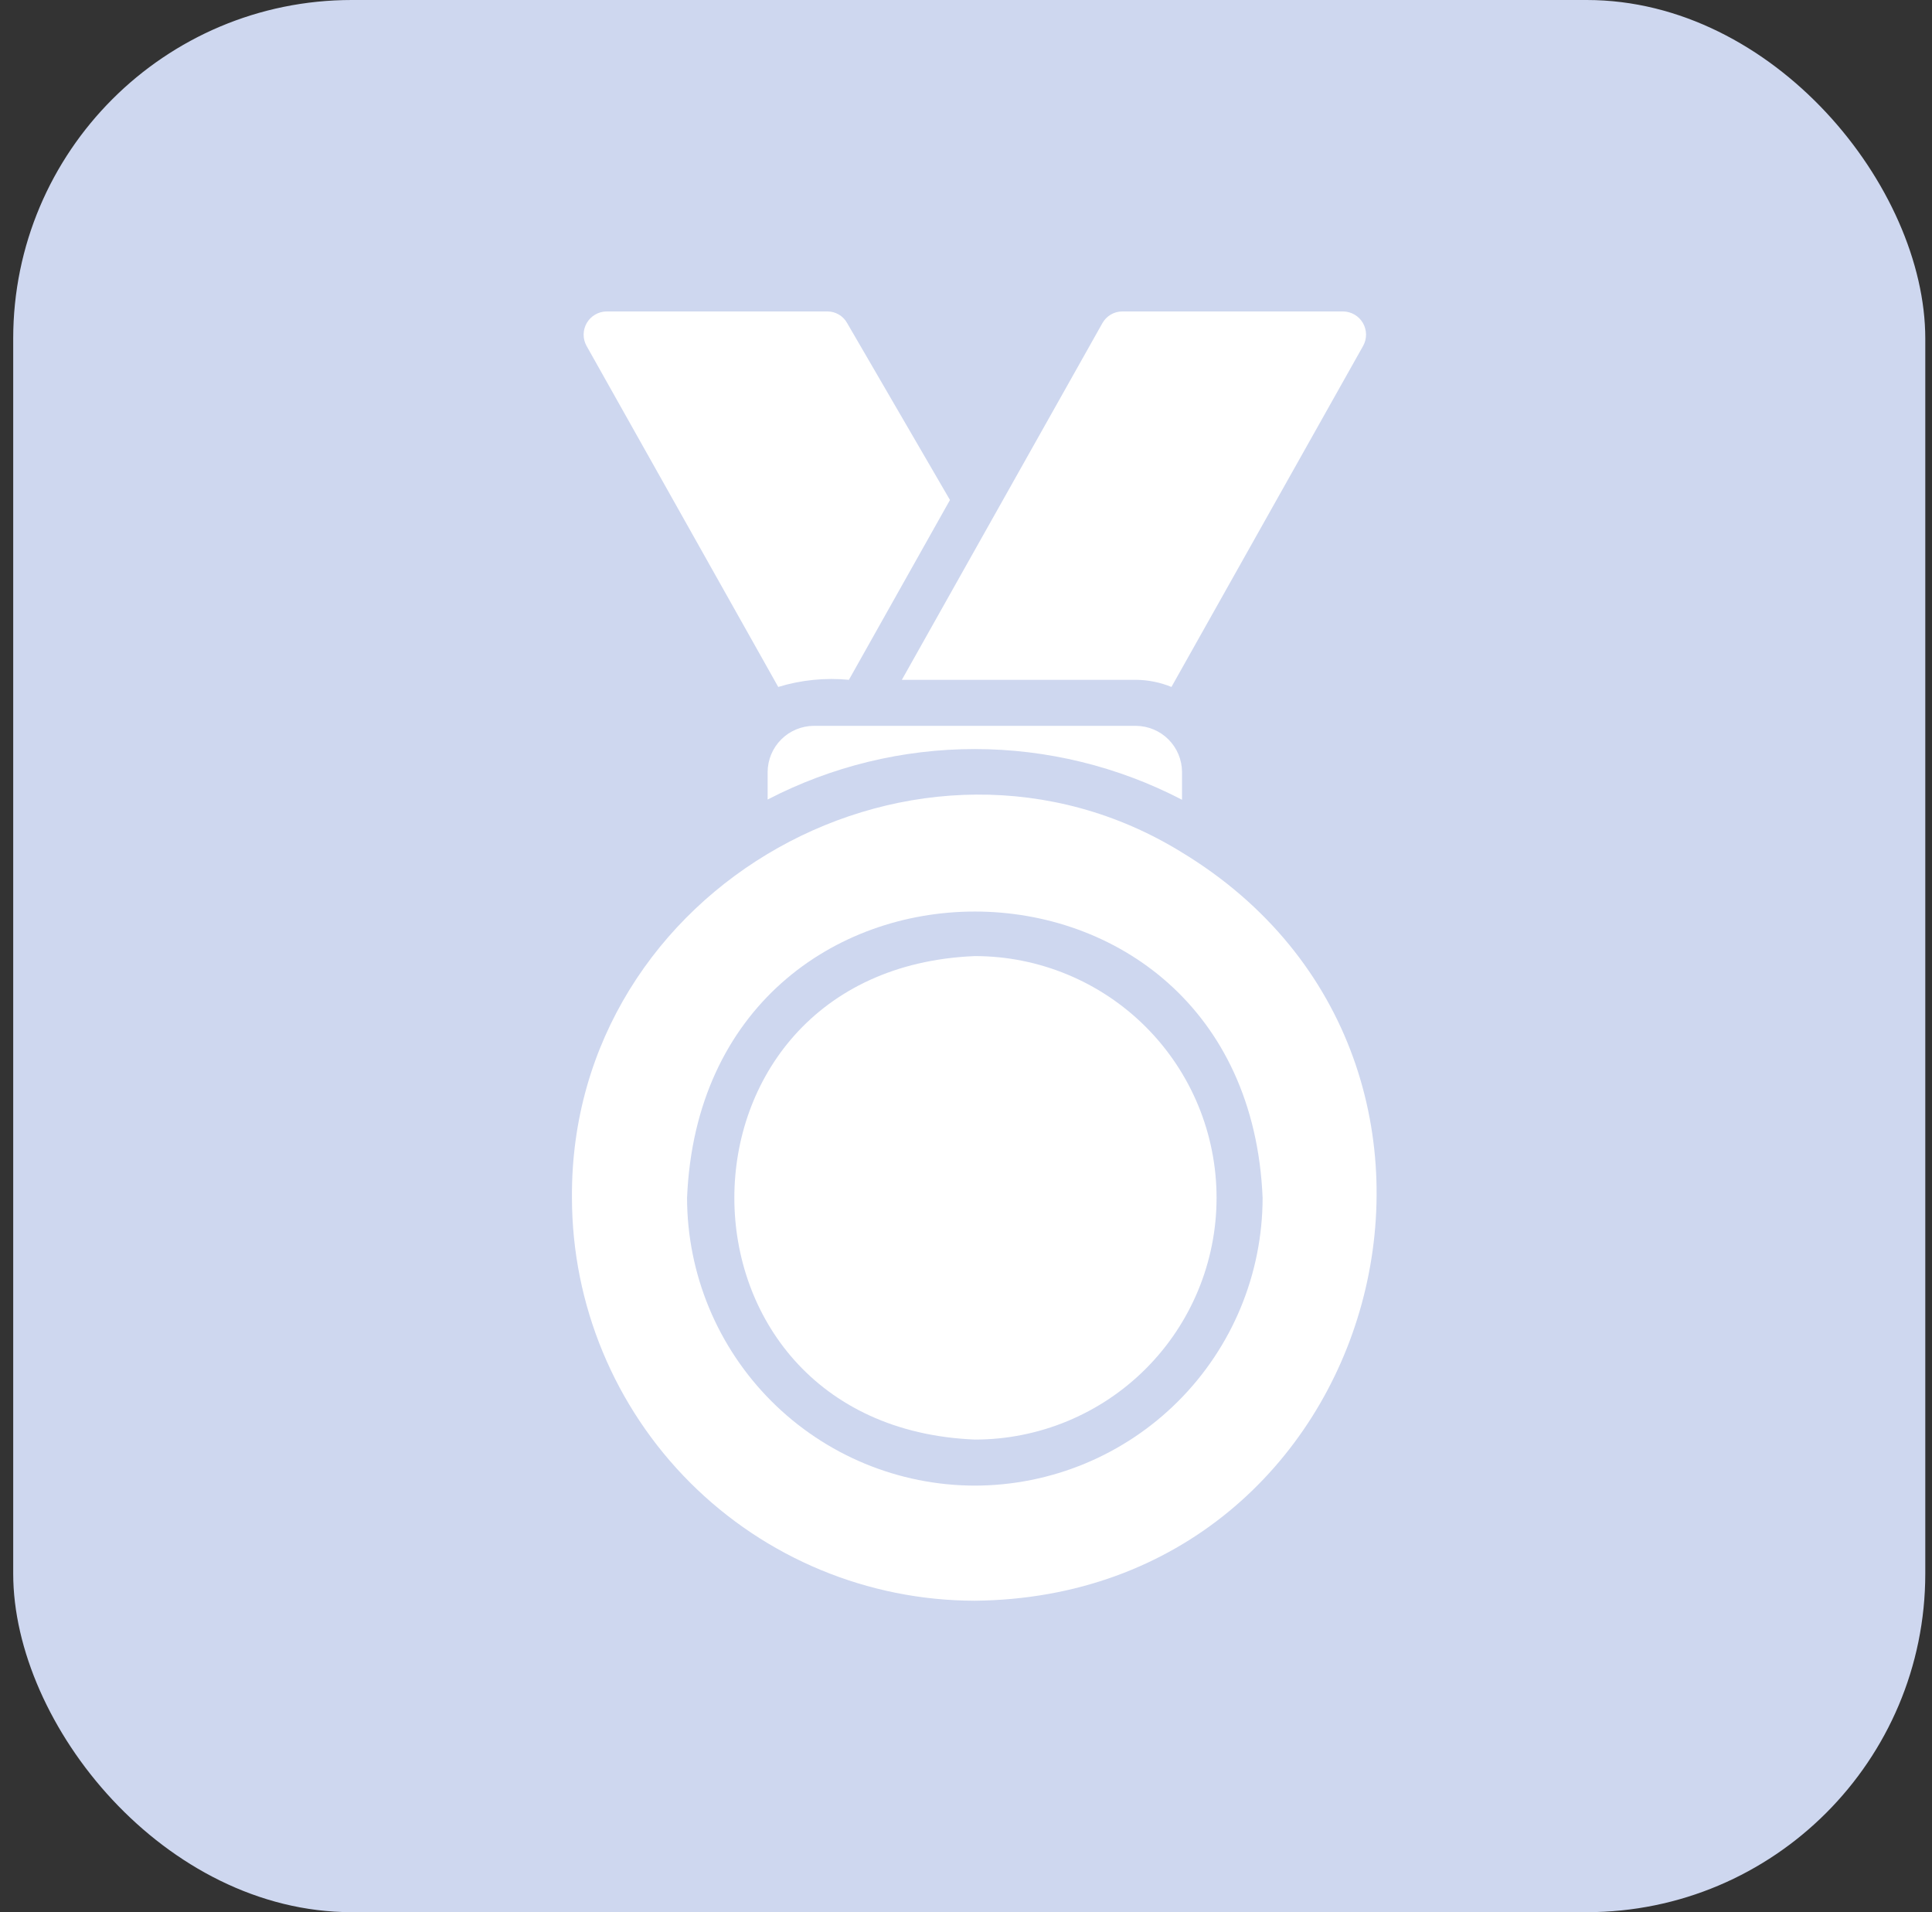 <?xml version="1.0" encoding="UTF-8"?> <svg xmlns="http://www.w3.org/2000/svg" width="97" height="96" viewBox="0 0 97 96" fill="none"><rect x="0" y="0" width="97" height="96" fill="#333333" stroke="none"/> <rect x="0.663" width="96" height="96" rx="17" fill="#CED7EF"></rect> <path d="M59.346 42.799C46.253 34.713 28.602 44.462 28.716 60.137C28.722 65.499 30.855 70.641 34.647 74.433C38.439 78.225 43.581 80.358 48.944 80.364C69.524 80.156 76.696 53.325 59.346 42.799ZM48.944 74.585C45.113 74.58 41.441 73.056 38.733 70.347C36.025 67.639 34.501 63.967 34.495 60.137C35.293 40.97 62.597 40.976 63.392 60.137C63.387 63.967 61.863 67.639 59.154 70.347C56.446 73.056 52.774 74.58 48.944 74.585Z" fill="white"></path> <path d="M48.944 48C32.847 48.663 32.843 71.607 48.944 72.273C52.163 72.273 55.249 70.995 57.526 68.718C59.802 66.442 61.08 63.355 61.08 60.137C61.08 56.918 59.802 53.831 57.526 51.555C55.249 49.279 52.163 48 48.944 48ZM57.035 36.441H40.853C40.241 36.446 39.655 36.691 39.223 37.123C38.79 37.556 38.545 38.141 38.541 38.753V40.14C41.755 38.473 45.324 37.604 48.945 37.606C52.566 37.608 56.134 38.481 59.346 40.152V38.753C59.342 38.141 59.097 37.556 58.665 37.123C58.232 36.691 57.647 36.446 57.035 36.441ZM57.035 34.13C57.645 34.135 58.25 34.257 58.815 34.488L68.443 17.358C68.539 17.182 68.588 16.984 68.585 16.784C68.582 16.583 68.527 16.387 68.426 16.213C68.325 16.04 68.181 15.896 68.008 15.795C67.834 15.694 67.638 15.639 67.438 15.636H56.353C56.148 15.635 55.946 15.69 55.77 15.793C55.593 15.897 55.447 16.046 55.347 16.225C54.422 17.861 48.517 28.38 47.742 29.749L45.28 34.13H57.035ZM39.073 34.488C40.221 34.137 41.426 34.015 42.621 34.13L47.695 25.102L42.529 16.214C42.43 16.037 42.286 15.89 42.111 15.789C41.936 15.687 41.737 15.634 41.535 15.636H30.45C30.249 15.639 30.053 15.694 29.88 15.795C29.707 15.896 29.562 16.04 29.461 16.213C29.36 16.387 29.305 16.583 29.302 16.784C29.299 16.984 29.348 17.182 29.444 17.358L39.073 34.488Z" fill="white"></path> </svg> 
